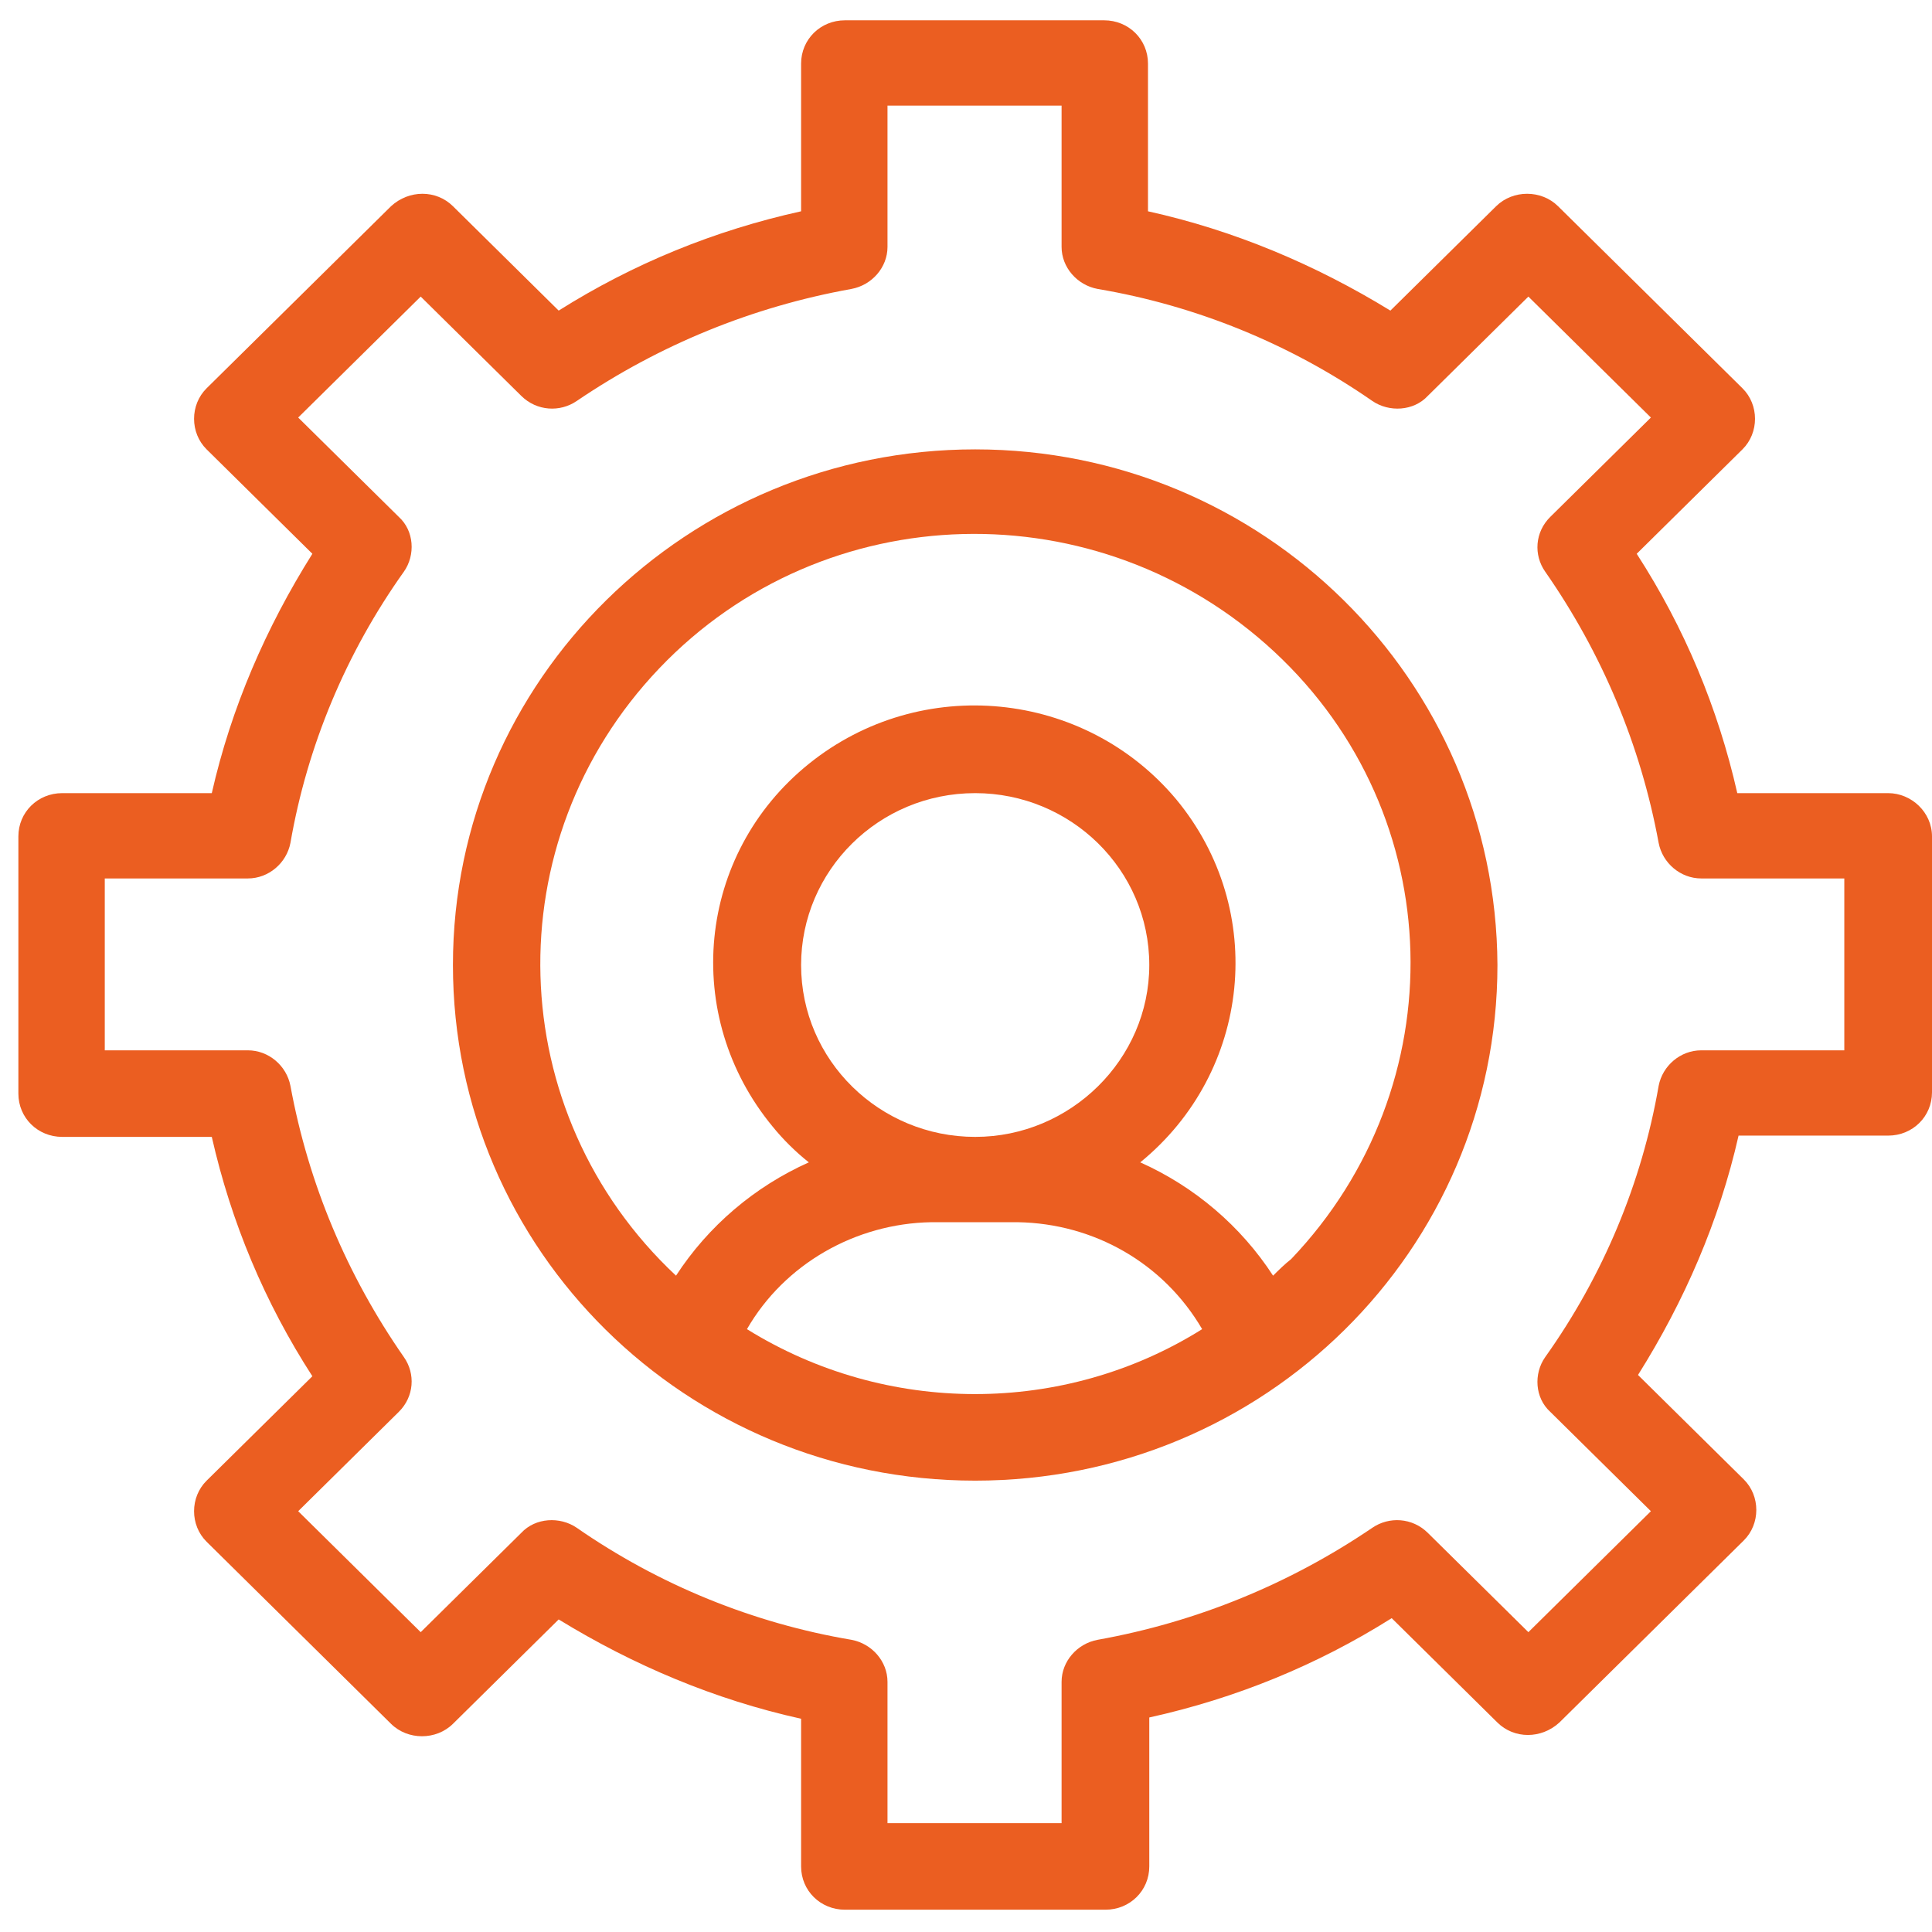 <svg width="82" height="82" viewBox="0 0 82 82" fill="none" xmlns="http://www.w3.org/2000/svg">
<path d="M80.139 33.663H73.736C72.915 30.043 71.492 26.638 69.467 23.504L73.955 19.073C74.666 18.37 74.666 17.181 73.955 16.479L66.128 8.752C65.417 8.049 64.213 8.049 63.501 8.752L59.013 13.183C55.839 11.237 52.391 9.778 48.724 8.968V2.699C48.724 1.673 47.903 0.862 46.863 0.862H35.862C34.822 0.862 34.001 1.673 34.001 2.699V8.968C30.334 9.778 26.886 11.183 23.712 13.183L19.224 8.752C18.512 8.049 17.363 8.049 16.597 8.752L8.77 16.479C8.059 17.181 8.059 18.37 8.77 19.073L13.258 23.504C11.288 26.638 9.81 30.043 8.989 33.663H2.641C1.601 33.663 0.78 34.474 0.78 35.5V46.416C0.78 47.443 1.601 48.253 2.641 48.253H8.989C9.81 51.874 11.233 55.278 13.258 58.412L8.77 62.843C8.059 63.546 8.059 64.735 8.77 65.437L16.597 73.165C17.308 73.867 18.512 73.867 19.224 73.165L23.712 68.734C26.886 70.679 30.334 72.138 34.001 72.949V79.217C34.001 80.244 34.822 81.054 35.862 81.054H46.918C47.958 81.054 48.779 80.244 48.779 79.217V72.895C52.446 72.084 55.894 70.679 59.068 68.68L63.556 73.111C64.267 73.813 65.417 73.813 66.183 73.111L74.01 65.383C74.721 64.681 74.721 63.492 74.01 62.789L69.522 58.358C71.492 55.224 72.97 51.82 73.79 48.199H80.139C81.179 48.199 82 47.389 82 46.362V35.5C82 34.474 81.124 33.663 80.139 33.663ZM78.278 44.579H72.203C71.328 44.579 70.561 45.227 70.397 46.092C69.686 50.199 68.044 54.143 65.581 57.602C65.088 58.304 65.143 59.331 65.8 59.925L70.069 64.14L64.869 69.274L60.6 65.059C59.944 64.411 58.959 64.357 58.247 64.843C54.744 67.221 50.804 68.842 46.589 69.598C45.714 69.76 45.057 70.517 45.057 71.382V77.38H37.668V71.382C37.668 70.517 37.011 69.76 36.136 69.598C31.976 68.896 27.981 67.275 24.478 64.843C23.767 64.357 22.727 64.411 22.125 65.059L17.856 69.274L12.656 64.14L16.925 59.925C17.582 59.277 17.637 58.304 17.144 57.602C14.736 54.143 13.094 50.253 12.328 46.092C12.164 45.227 11.398 44.579 10.522 44.579H4.447V37.284H10.522C11.398 37.284 12.164 36.635 12.328 35.77C13.04 31.664 14.681 27.719 17.144 24.261C17.637 23.558 17.582 22.531 16.925 21.937L12.656 17.722L17.856 12.588L22.125 16.803C22.782 17.452 23.767 17.506 24.478 17.019C27.981 14.642 31.922 13.021 36.136 12.264C37.011 12.102 37.668 11.345 37.668 10.481V4.483H45.057V10.481C45.057 11.345 45.714 12.102 46.589 12.264C50.749 12.966 54.744 14.588 58.247 17.019C58.959 17.506 59.998 17.452 60.6 16.803L64.869 12.588L70.069 17.722L65.8 21.937C65.143 22.585 65.088 23.558 65.581 24.261C67.989 27.719 69.631 31.61 70.397 35.77C70.561 36.635 71.328 37.284 72.203 37.284H78.278V44.579Z" fill="#EB5E21"/>
<path d="M41.39 19.073C29.185 19.073 19.224 28.854 19.224 40.958C19.224 53.063 29.13 62.843 41.39 62.843C53.65 62.843 63.556 53.063 63.556 40.958C63.501 28.854 53.595 19.073 41.39 19.073ZM31.703 56.413C33.29 53.657 36.3 51.928 39.529 51.874H43.196C46.425 51.928 49.381 53.603 51.023 56.413C45.166 60.088 37.614 60.088 31.703 56.413ZM41.39 48.253C37.34 48.253 34.001 45.011 34.001 40.958C34.001 36.959 37.285 33.663 41.39 33.663C45.44 33.663 48.779 36.905 48.779 40.958C48.779 44.957 45.44 48.253 41.39 48.253ZM54.033 54.143C52.665 52.036 50.694 50.361 48.396 49.334C53.102 45.497 53.814 38.635 49.928 33.933C46.042 29.286 39.091 28.584 34.33 32.42C29.568 36.257 28.912 43.12 32.797 47.821C33.235 48.361 33.782 48.902 34.33 49.334C32.031 50.361 30.061 52.036 28.692 54.143C21.304 47.227 20.976 35.717 27.981 28.367C34.987 21.018 46.644 20.748 54.088 27.665C61.531 34.582 61.805 46.092 54.799 53.441C54.525 53.657 54.306 53.873 54.033 54.143Z" fill="#EB5E21"/>
</svg>
